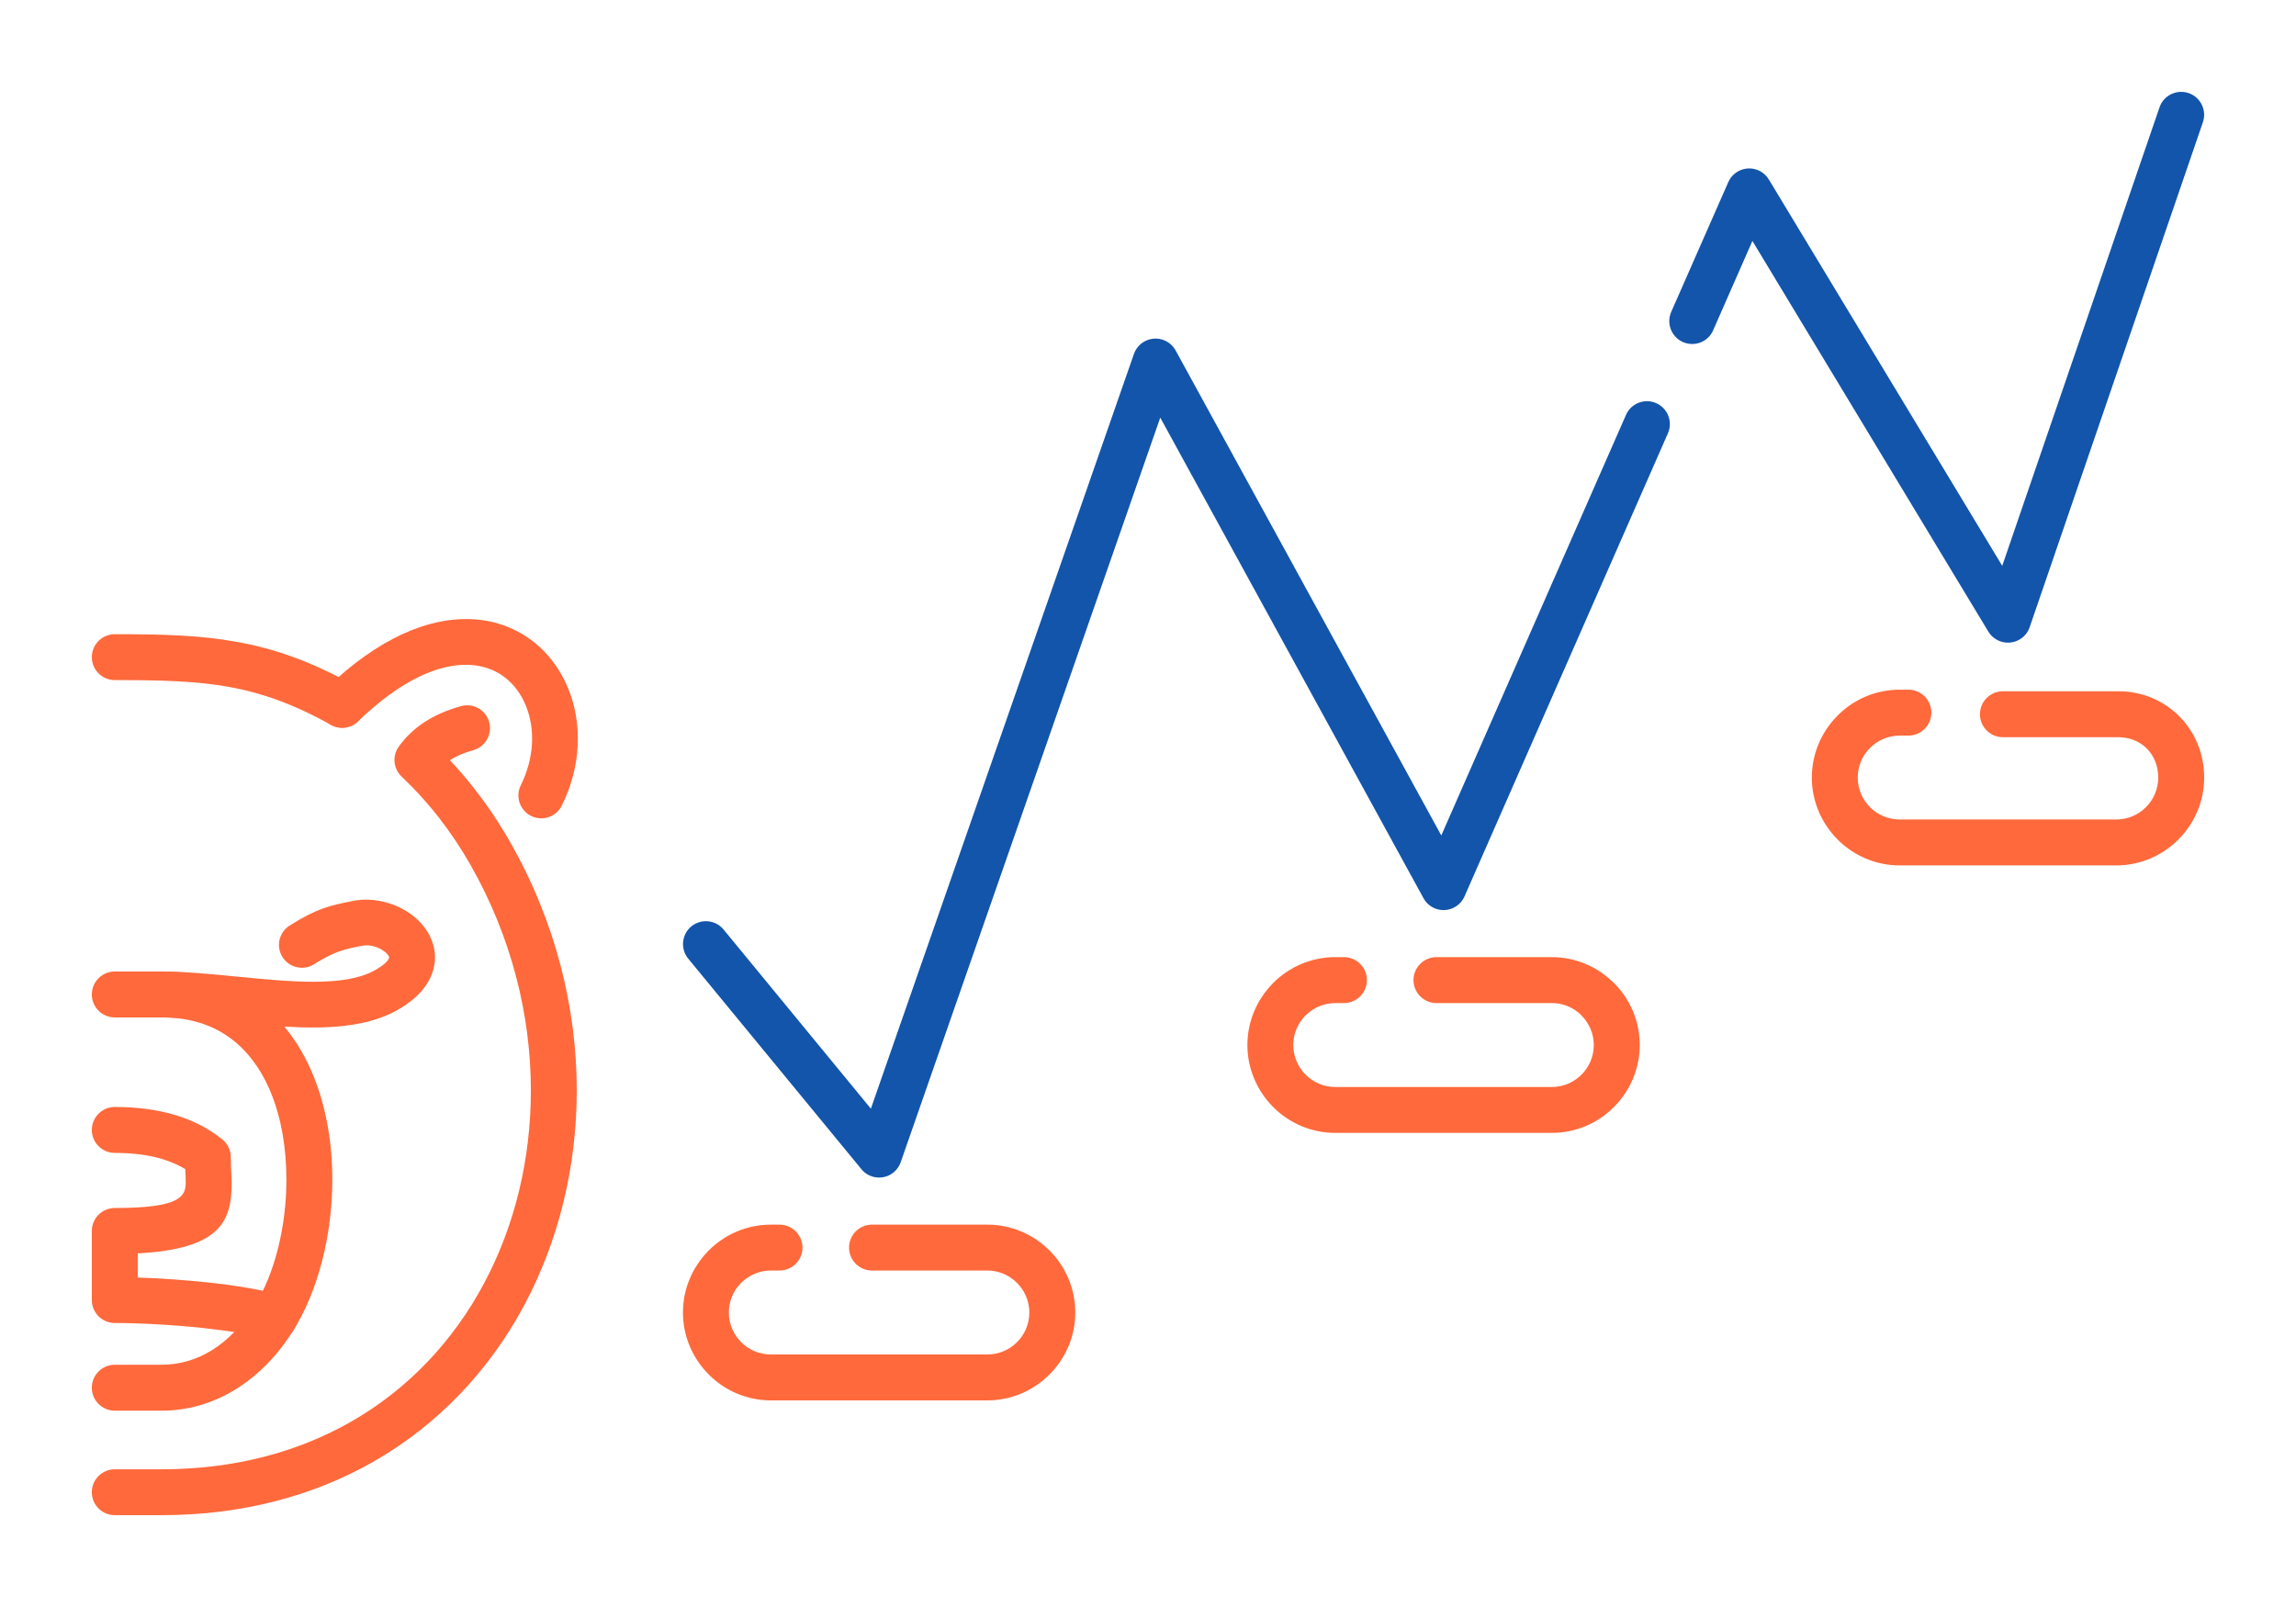 <?xml version="1.0" encoding="UTF-8"?>
<!DOCTYPE svg PUBLIC "-//W3C//DTD SVG 1.1//EN" "http://www.w3.org/Graphics/SVG/1.1/DTD/svg11.dtd">
<!-- Creator: CorelDRAW 2018 (64-Bit) -->
<svg xmlns="http://www.w3.org/2000/svg" xml:space="preserve" width="300px" height="210px" version="1.1" style="shape-rendering:geometricPrecision; text-rendering:geometricPrecision; image-rendering:optimizeQuality; fill-rule:evenodd; clip-rule:evenodd"
viewBox="0 0 4458.2 3120.7"
 xmlns:xlink="http://www.w3.org/1999/xlink">
 <defs>
  <style type="text/css">
   <![CDATA[
    .fil0 {fill:none}
    .fil2 {fill:#1255ab;fill-rule:nonzero}
    .fil1 {fill:#ff693b;fill-rule:nonzero}
   ]]>
  </style>
 </defs>
 <g id="Layer_x0020_1">
  <g id="_2292265989312">
   <rect class="fil0" width="4458.2" height="3120.7"/>
   <path class="fil1" d="M685.9 1330c21.5,11.9 29.2,39 17.3,60.4 -12,21.5 -39,29.2 -60.5,17.3 -73,-40.7 -134.8,-62.4 -198.7,-73.9 -64.5,-11.6 -134.3,-13.1 -221.1,-13.1 -24.6,0 -44.6,-19.9 -44.6,-44.6 0,-24.6 20,-44.5 44.6,-44.5 90.3,0 163.6,1.6 236.7,14.8 73.7,13.2 144,37.8 226.3,83.6zm209.5 41.2c23.7,-6.4 48.1,7.5 54.5,31.2 6.4,23.6 -7.5,48.1 -31.2,54.5 -17.9,4.9 -32.9,11.5 -45.1,19.4 16.7,17.7 33,36.7 48.7,56.9 24.6,31.5 47.7,65.8 68.8,103 87.3,153.5 128.8,320.3 128.8,481.5 0,147.9 -35,291.5 -101.7,416.5 -67.1,125.6 -166.3,232.1 -294.1,304.9 -115,65.3 -252.6,103.3 -410.5,103.3l-90.7 0c-24.6,0 -44.6,-19.9 -44.6,-44.6 0,-24.6 20,-44.5 44.6,-44.5l90.7 0c141.9,0 264.8,-33.7 366.6,-91.6 112.8,-64.1 200.3,-158.2 259.6,-269.3 59.7,-111.7 91,-240.9 91,-374.7 0,-146.7 -37.8,-298.3 -117,-437.7 -19.1,-33.5 -39.7,-64.2 -61.5,-92.1 -22.7,-29.2 -47,-55.8 -72.4,-79.7 -15.9,-15 -18.8,-39.8 -5.7,-58.2 13.2,-18.5 30,-34.7 50.8,-48.2 19.7,-12.7 43,-23 70.4,-30.6z"/>
   <path class="fil1" d="M1090.9 1564.4c-10.8,22 -37.5,31 -59.5,20.2 -22,-10.9 -31.1,-37.6 -20.2,-59.6 26.7,-53.9 28,-110.3 9.9,-154.6 -9.4,-23.1 -24.1,-42.8 -43.2,-56.7 -18.7,-13.7 -42.2,-22 -69.4,-22.7 -57,-1.4 -130,29.4 -213.3,109.9 -17.7,17 -45.9,16.4 -62.9,-1.3 -17,-17.6 -16.5,-45.8 1.2,-62.8 102.5,-98.9 198.3,-136.6 277.1,-134.6 46.2,1.2 86.6,15.7 119.6,39.8 32.6,23.8 57.5,56.7 73.1,94.9 27.3,66.7 26.1,149.9 -12.4,227.5z"/>
   <path class="fil1" d="M313.6 1975.8c-24.6,0 -44.6,-20 -44.6,-44.6 0,-24.6 20,-44.6 44.6,-44.6 66.6,0 122.4,16.8 168.5,45.5 58.4,36.5 99.6,91.7 126.1,156.1 25.4,62 37.1,132.4 37.1,202.3 0,107.7 -27.7,216.3 -75.5,292.7 -29.5,47.3 -67.3,87 -111.9,114.6 -42.8,26.5 -91.4,41.7 -144.3,41.7l-90.7 0c-24.6,0 -44.6,-20 -44.6,-44.6 0,-24.6 20,-44.6 44.6,-44.6l90.7 0c35.9,0 68.8,-10.2 97.6,-28.1 32.4,-20 60.5,-49.9 83,-86 39.2,-62.6 61.9,-153.9 61.9,-245.7 0,-59.4 -9.4,-118.1 -30.1,-168.5 -19.7,-47.9 -49.5,-88.4 -91,-114.3 -32.2,-20.2 -72.4,-31.9 -121.4,-31.9z"/>
   <path class="fil1" d="M545.7 2515.5c23.6,7 37,31.8 30,55.4 -7.1,23.6 -31.9,37 -55.4,29.9 -31,-9.3 -76.6,-16.5 -124.7,-21.7 -61.6,-6.7 -127.4,-9.9 -172.7,-9.9 -24.6,0 -44.6,-20 -44.6,-44.6l0 -134.1c0,-24.7 20,-44.6 44.6,-44.6 123.6,0 137.7,-21 137.7,-48.8 0,-9.2 -0.3,-15.4 -0.6,-21.7l-0.2 -4.9c-13.2,-8.1 -28.4,-14.8 -45.5,-19.9 -25.8,-7.7 -56.1,-11.7 -91.4,-11.7 -24.6,0 -44.6,-20 -44.6,-44.6 0,-24.6 20,-44.6 44.6,-44.6 43.8,0 82.6,5.3 116.8,15.5 34.2,10.2 63.7,25.4 88.8,45 11.8,8 19.7,21.6 19.7,37 0,10.5 0.3,17.3 0.6,24.1 0.5,9.9 1,19.6 1,25.8 0,72.5 -19.7,128.5 -182.3,136.9l0 46.9c41.2,1.4 90.2,4.6 137.5,9.7 53.3,5.8 104.5,14 140.7,24.9z"/>
   <path class="fil1" d="M609.8 1872.5c-20.7,13.1 -48.2,6.8 -61.3,-13.9 -13.1,-20.8 -6.8,-48.2 14,-61.3 53.3,-33.7 79.7,-39 117.4,-46.6l5.1 -1.1c40.6,-8.3 85.8,4.5 116.5,28.4 14.8,11.6 26.9,26 34.4,42.5 8.6,18.6 11.3,39.1 6,60.5 -7.3,29.3 -29.6,58.4 -73.4,82.2 -82.3,44.7 -199.5,33.2 -314.6,22 -48.2,-4.7 -95.9,-9.4 -140.3,-9.4l-90.7 0c-24.6,0 -44.6,-20 -44.6,-44.6 0,-24.6 20,-44.6 44.6,-44.6l90.7 0c45.5,0 96.9,5.1 148.6,10.1 101.9,10 205.6,20.1 263.8,-11.5 19.2,-10.5 27.9,-19 29.5,-25.5 0.2,-0.6 0,-1.4 -0.4,-2.3 -1.4,-3 -4.3,-6.3 -8.3,-9.4 -12,-9.3 -29.1,-14.4 -44,-11.3l-5.5 1.1c-28,5.6 -47.6,9.6 -87.5,34.7z"/>
   <path class="fil1" d="M1513.6 2378.2c24.6,0 44.6,19.9 44.6,44.6 0,24.6 -20,44.5 -44.6,44.5l-16.9 0c-22.3,0 -42.7,9.2 -57.5,24l-1.9 1.8c-13.7,14.6 -22.1,34.2 -22.1,55.7 0,22.5 9.2,42.9 23.9,57.6 14.8,14.8 35.2,23.9 57.6,23.9l420.5 0c22.5,0 42.9,-9.1 57.6,-23.9 14.8,-14.7 23.9,-35.1 23.9,-57.6 0,-22.3 -9.2,-42.7 -24,-57.5 -14.7,-14.8 -35.1,-24 -57.5,-24l-224 0c-24.6,0 -44.6,-19.9 -44.6,-44.5 0,-24.7 20,-44.6 44.6,-44.6l224 0c47,0 89.7,19.2 120.6,50.1 30.9,30.9 50.1,73.6 50.1,120.5 0,46.9 -19.2,89.5 -50.1,120.4l-0.2 0.2c-30.9,30.9 -73.5,50.1 -120.4,50.1l-420.5 0c-46.8,0 -89.5,-19.2 -120.4,-50.1l-0.1 -0.2c-30.9,-30.9 -50.1,-73.5 -50.1,-120.4 0,-45.5 18.1,-87 47.5,-117.7l2.6 -2.8c30.9,-30.9 73.6,-50.1 120.5,-50.1l16.9 0z"/>
   <path class="fil1" d="M2609.6 1858.7c24.6,0 44.6,20 44.6,44.6 0,24.6 -20,44.6 -44.6,44.6l-16.9 0c-22.3,0 -42.7,9.2 -57.5,24l-1.9 1.8c-13.7,14.6 -22.1,34.2 -22.1,55.7 0,22.4 9.2,42.8 23.9,57.6 14.8,14.7 35.2,23.9 57.6,23.9l420.5 0c22.5,0 42.9,-9.2 57.6,-23.9 14.8,-14.8 23.9,-35.2 23.9,-57.6 0,-22.4 -9.2,-42.7 -24,-57.5l-1.8 -2c-14.5,-13.6 -34.1,-22 -55.7,-22l-224 0c-24.6,0 -44.6,-20 -44.6,-44.6 0,-24.6 20,-44.6 44.6,-44.6l224 0c45.5,0 87,18.1 117.7,47.5l2.9 2.6c30.9,30.9 50.1,73.6 50.1,120.6 0,46.8 -19.2,89.5 -50.1,120.4l-0.2 0.2c-30.9,30.9 -73.5,50 -120.4,50l-420.5 0c-46.8,0 -89.5,-19.1 -120.4,-50l-0.1 -0.2c-30.9,-30.9 -50.1,-73.5 -50.1,-120.4 0,-45.5 18.1,-87.1 47.5,-117.7l2.6 -2.9c30.9,-30.9 73.6,-50.1 120.5,-50.1l16.9 0z"/>
   <path class="fil1" d="M3705.6 1339.3c24.6,0 44.6,20 44.6,44.6 0,24.6 -20,44.6 -44.6,44.6l-16.9 0c-22.3,0 -42.7,9.1 -57.5,23.9l-1.9 1.8c-13.7,14.6 -22.1,34.3 -22.1,55.7 0,22.5 9.2,42.9 23.9,57.7 14.8,14.7 35.2,23.8 57.6,23.8l420.5 0c22.5,0 42.9,-9.1 57.6,-23.8 14.8,-14.8 23.9,-35.2 23.9,-57.6 0,-22.7 -8.3,-42.4 -22.1,-56.3 -13.7,-13.8 -33.2,-22.1 -55.5,-22.1l-224 0c-24.6,0 -44.6,-20 -44.6,-44.6 0,-24.7 20,-44.6 44.6,-44.6l224 0c46.9,0 88.5,18.4 118.5,48.6 30.1,30.3 48.3,72.1 48.3,119 0,46.8 -19.2,89.4 -50.1,120.3l-0.2 0.2c-30.9,30.9 -73.5,50.1 -120.4,50.1l-420.5 0c-46.8,0 -89.5,-19.2 -120.4,-50.1l-0.1 -0.2c-30.9,-30.9 -50.1,-73.5 -50.1,-120.4 0,-45.5 18.1,-87 47.5,-117.7l2.6 -2.8c30.9,-30.9 73.6,-50.1 120.5,-50.1l16.9 0z"/>
   <path class="fil2" d="M1336.3 1861.6c-15.5,-19 -12.8,-47 6.1,-62.6 19,-15.5 47,-12.8 62.6,6.1l286 347.9 510.8 -1465.7c8.1,-23.1 33.4,-35.4 56.6,-27.3 11.3,3.9 20,12 25.1,21.9l515.1 940.5 358.6 -816.6c9.8,-22.5 36,-32.8 58.5,-23 22.5,9.8 32.8,36 23,58.5l-395 899.4c-3.8,8.7 -10.5,16.3 -19.5,21.2 -21.5,11.8 -48.5,3.8 -60.2,-17.7l-511.1 -933.2 -504 1446c-2.6,7.4 -7.2,14.3 -13.7,19.7 -19,15.5 -47,12.8 -62.5,-6.1l-336.4 -409zm1990.2 -1220.3c-9.8,22.6 -36,32.8 -58.5,23 -22.5,-9.8 -32.8,-36 -23,-58.5l110.8 -252c9.8,-22.5 36,-32.8 58.5,-23 8.8,3.8 15.7,10.1 20.3,17.8l0 -0.1 453.2 750.3 305.4 -890.4c7.9,-23.2 33.3,-35.6 56.6,-27.6 23.2,7.9 35.6,33.3 27.6,56.6l-336.3 980.5c-3.3,9.6 -9.8,18.1 -19.1,23.7 -21.1,12.7 -48.5,5.9 -61.2,-15.1l-458.1 -758.6 -76.2 173.4z"/>
  </g>
 </g>
</svg>
